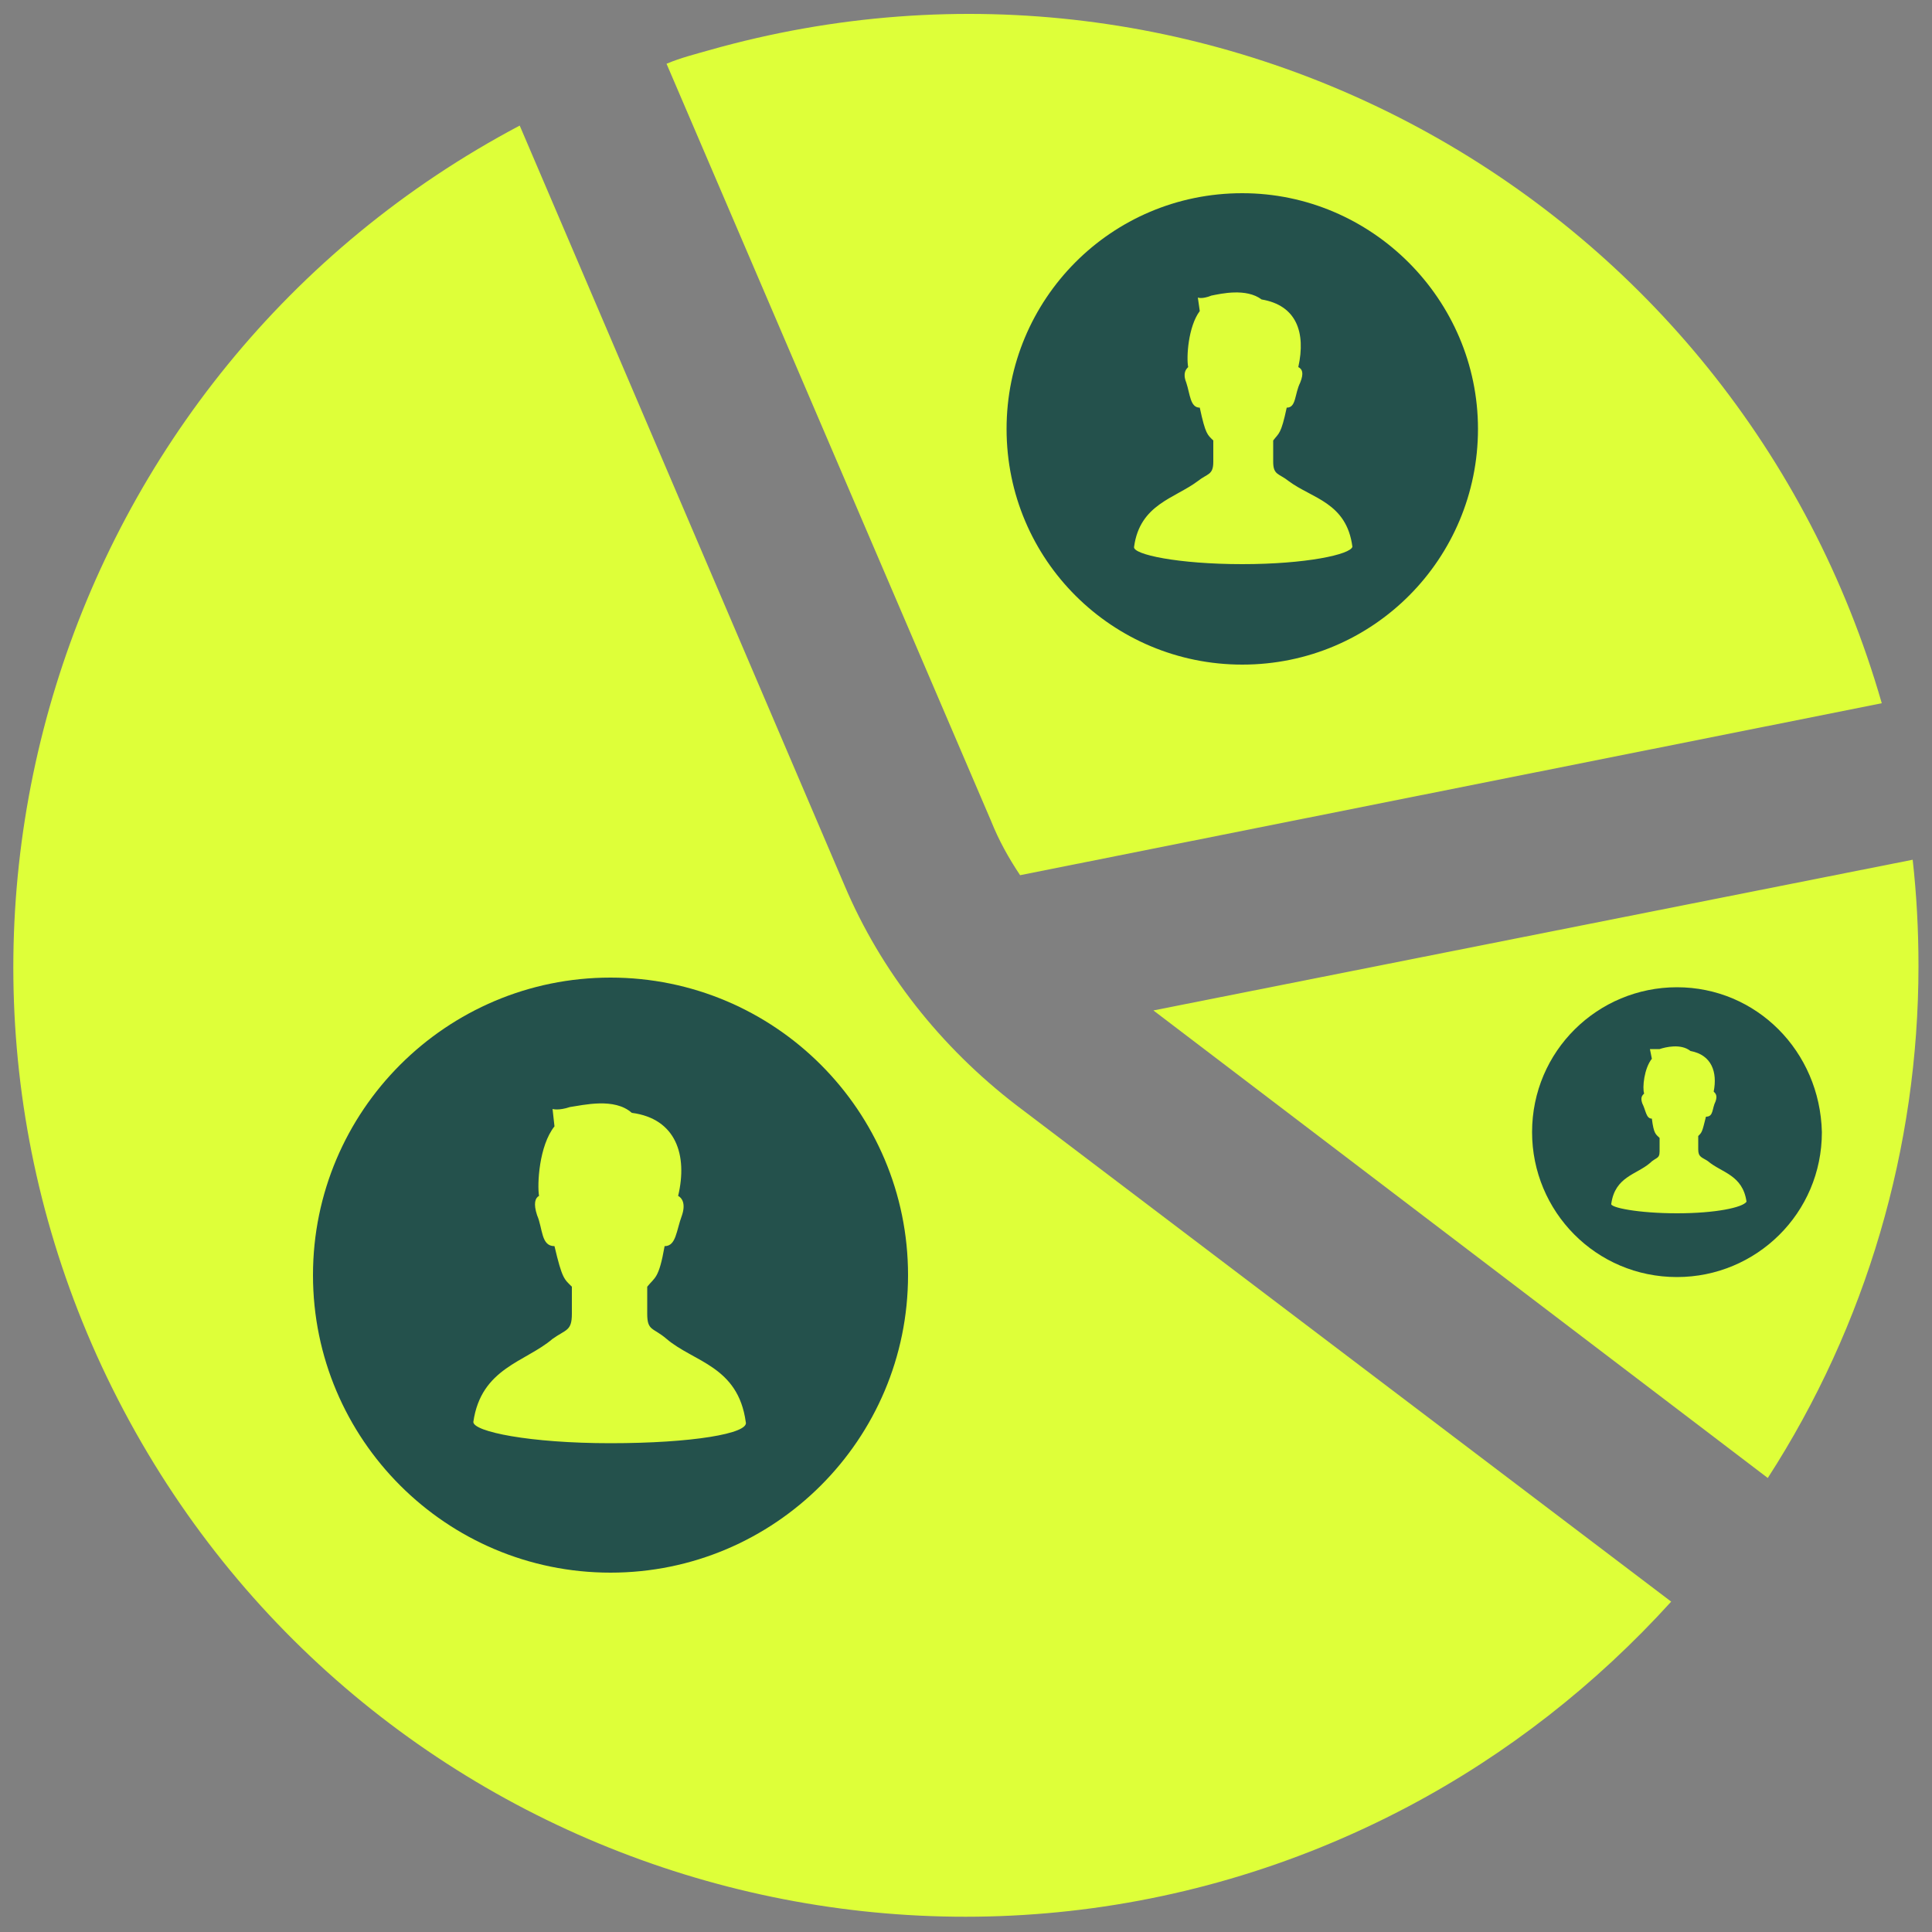 <svg xmlns="http://www.w3.org/2000/svg" xmlns:xlink="http://www.w3.org/1999/xlink" id="Layer_1" x="0px" y="0px" viewBox="0 0 100 100" style="enable-background:new 0 0 100 100;" xml:space="preserve"><rect x="0" y="0" width="100" height="100" fill="#808080" stroke="none"/><style type="text/css">	.st0{fill:#DEFF39;}	.st1{fill:#24514C;}</style><path class="st0" d="M51.3,42.5c0.4,1,0.9,1.9,1.5,2.8l44.6-8.9C89.9,10.3,62.8-4.8,36.7,2.6C36,2.8,35.2,3,34.5,3.3L51.3,42.5z"></path><path class="st0" d="M52.6,57.2c-3.9-3-7-6.9-8.9-11.4L26.9,6.5C2.9,19.2-6.3,49,6.4,73s42.5,33.2,66.5,20.5 c5.1-2.7,9.7-6.3,13.6-10.6L52.6,57.2z"></path><path class="st0" d="M59.7,52.3l31.8,24.2c5.1-7.9,7.8-17.1,7.8-26.5c0-1.9-0.1-3.7-0.3-5.5L59.7,52.3z"></path><g>	<path class="st1" d="M31.6,50.6c-8.5,0-15.4,6.9-15.4,15.4s6.9,15.4,15.4,15.4S47,74.5,47,66S40.1,50.6,31.6,50.6z M31.6,74.7  c-4.2,0-7.1-0.6-7.1-1.1c0.4-2.8,2.7-3.1,4.1-4.3c0.7-0.5,1-0.4,1-1.3c0-0.3,0-0.9,0-1.4c-0.4-0.4-0.5-0.4-0.9-2.1  c-0.7,0-0.6-0.9-0.9-1.6c-0.2-0.6-0.1-0.9,0.1-1c-0.1-0.6,0-2.6,0.8-3.6l-0.1-0.9c0,0,0.3,0.1,0.9-0.1c0.7-0.1,2.3-0.5,3.2,0.3  c2.3,0.3,2.9,2.2,2.4,4.3c0.2,0.1,0.4,0.4,0.2,1c-0.3,0.8-0.3,1.6-0.9,1.6c-0.3,1.7-0.5,1.6-0.9,2.1c0,0.5,0,1.1,0,1.4  c0,0.9,0.3,0.7,1,1.3c1.4,1.2,3.7,1.4,4.1,4.3C38.8,74.2,35.8,74.7,31.6,74.7z"></path></g><g>	<path class="st1" d="M64.3,10c-6.8,0-12.2,5.5-12.2,12.2c0,6.8,5.5,12.2,12.2,12.2c6.8,0,12.2-5.5,12.2-12.2S71,10,64.3,10z   M64.3,29.2c-3.3,0-5.7-0.5-5.6-0.9c0.3-2.2,2.1-2.5,3.3-3.4c0.5-0.4,0.8-0.3,0.8-1c0-0.2,0-0.7,0-1.1c-0.3-0.3-0.4-0.3-0.7-1.7  c-0.5,0-0.5-0.7-0.7-1.3c-0.2-0.5,0-0.7,0.1-0.8c-0.1-0.5,0-2.1,0.6-2.9L62,15.4c0,0,0.2,0.1,0.7-0.1c0.5-0.1,1.8-0.4,2.6,0.2  c1.8,0.3,2.3,1.7,1.9,3.5c0.2,0.1,0.3,0.3,0.1,0.8c-0.3,0.6-0.2,1.3-0.7,1.3c-0.3,1.4-0.4,1.3-0.7,1.7c0,0.4,0,0.9,0,1.1  c0,0.7,0.3,0.6,0.8,1c1.2,0.9,3,1.1,3.3,3.4C69.9,28.7,67.6,29.2,64.3,29.2z"></path></g><g>	<path class="st1" d="M86.8,51.1c-4.1,0-7.5,3.3-7.5,7.5c0,4.1,3.3,7.5,7.5,7.5c4.1,0,7.5-3.3,7.5-7.5  C94.2,54.4,90.9,51.1,86.8,51.1z M86.8,62.8c-2,0-3.5-0.3-3.4-0.5c0.2-1.4,1.3-1.5,2-2.1c0.3-0.3,0.5-0.2,0.5-0.6  c0-0.1,0-0.4,0-0.7c-0.2-0.2-0.3-0.2-0.4-1c-0.3,0-0.3-0.4-0.5-0.8c-0.1-0.3,0-0.4,0.1-0.5c-0.1-0.3,0-1.3,0.4-1.8l-0.1-0.5  c0,0,0.1,0,0.5,0c0.3-0.1,1.1-0.3,1.6,0.1c1.1,0.2,1.4,1.1,1.2,2.1c0.1,0.1,0.2,0.2,0.1,0.5c-0.2,0.4-0.1,0.8-0.5,0.8  c-0.2,0.8-0.2,0.8-0.4,1c0,0.3,0,0.5,0,0.7c0,0.4,0.2,0.4,0.5,0.6c0.7,0.6,1.8,0.7,2,2.1C90.2,62.5,88.8,62.8,86.8,62.8z"></path></g></svg>